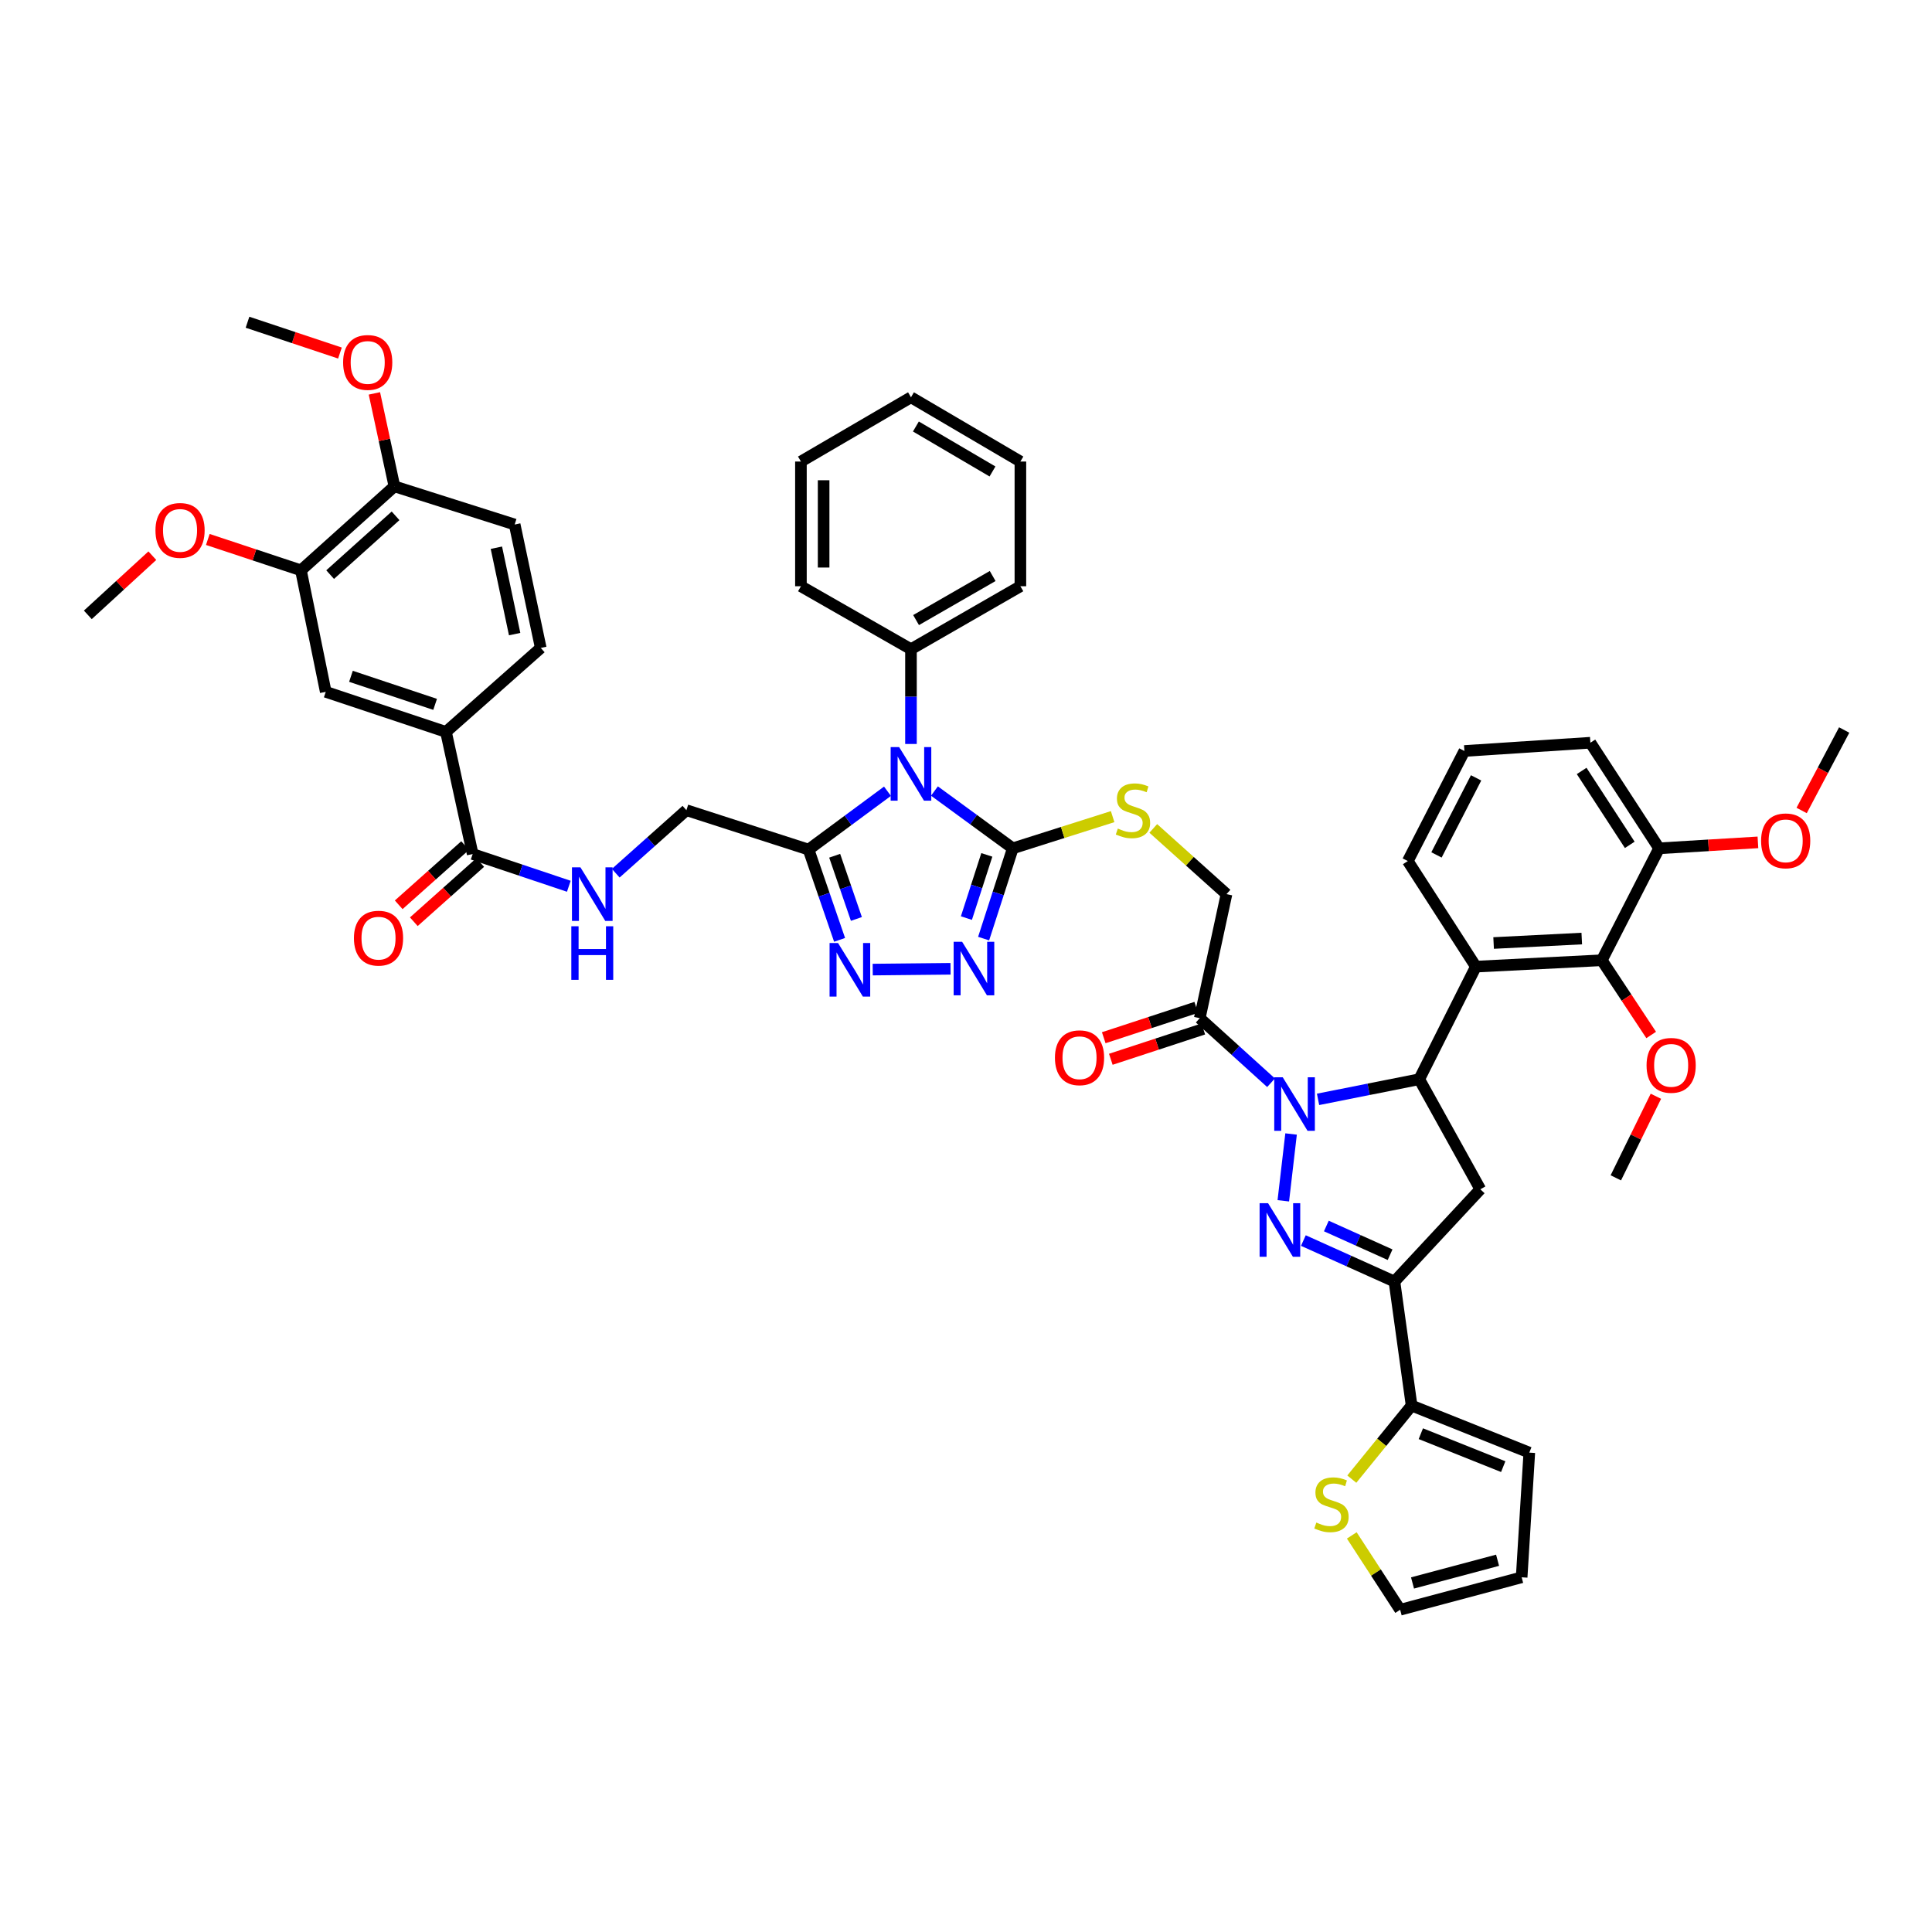 <?xml version='1.0' encoding='iso-8859-1'?>
<svg version='1.1' baseProfile='full'
              xmlns='http://www.w3.org/2000/svg'
                      xmlns:rdkit='http://www.rdkit.org/xml'
                      xmlns:xlink='http://www.w3.org/1999/xlink'
                  xml:space='preserve'
width='1000px' height='1000px' viewBox='0 0 1000 1000'>
<!-- END OF HEADER -->
<rect style='opacity:1.0;fill:#FFFFFF;stroke:none' width='1000' height='1000' x='0' y='0'> </rect>
<path class='bond-0' d='M 668.259,586.952 L 664.24,621.534' style='fill:none;fill-rule:evenodd;stroke:#0000FF;stroke-width:6px;stroke-linecap:butt;stroke-linejoin:miter;stroke-opacity:1' />
<path class='bond-2' d='M 682.22,569.03 L 708.412,563.818' style='fill:none;fill-rule:evenodd;stroke:#0000FF;stroke-width:6px;stroke-linecap:butt;stroke-linejoin:miter;stroke-opacity:1' />
<path class='bond-2' d='M 708.412,563.818 L 734.605,558.606' style='fill:none;fill-rule:evenodd;stroke:#000000;stroke-width:6px;stroke-linecap:butt;stroke-linejoin:miter;stroke-opacity:1' />
<path class='bond-10' d='M 657.892,560.426 L 639.444,543.716' style='fill:none;fill-rule:evenodd;stroke:#0000FF;stroke-width:6px;stroke-linecap:butt;stroke-linejoin:miter;stroke-opacity:1' />
<path class='bond-10' d='M 639.444,543.716 L 620.996,527.006' style='fill:none;fill-rule:evenodd;stroke:#000000;stroke-width:6px;stroke-linecap:butt;stroke-linejoin:miter;stroke-opacity:1' />
<path class='bond-3' d='M 674.622,642.11 L 698.192,652.718' style='fill:none;fill-rule:evenodd;stroke:#0000FF;stroke-width:6px;stroke-linecap:butt;stroke-linejoin:miter;stroke-opacity:1' />
<path class='bond-3' d='M 698.192,652.718 L 721.761,663.325' style='fill:none;fill-rule:evenodd;stroke:#000000;stroke-width:6px;stroke-linecap:butt;stroke-linejoin:miter;stroke-opacity:1' />
<path class='bond-3' d='M 686.515,634.58 L 703.013,642.005' style='fill:none;fill-rule:evenodd;stroke:#0000FF;stroke-width:6px;stroke-linecap:butt;stroke-linejoin:miter;stroke-opacity:1' />
<path class='bond-3' d='M 703.013,642.005 L 719.512,649.431' style='fill:none;fill-rule:evenodd;stroke:#000000;stroke-width:6px;stroke-linecap:butt;stroke-linejoin:miter;stroke-opacity:1' />
<path class='bond-1' d='M 483.665,409.435 L 503.942,424.263' style='fill:none;fill-rule:evenodd;stroke:#0000FF;stroke-width:6px;stroke-linecap:butt;stroke-linejoin:miter;stroke-opacity:1' />
<path class='bond-1' d='M 503.942,424.263 L 524.219,439.091' style='fill:none;fill-rule:evenodd;stroke:#000000;stroke-width:6px;stroke-linecap:butt;stroke-linejoin:miter;stroke-opacity:1' />
<path class='bond-5' d='M 459.358,409.544 L 438.932,424.644' style='fill:none;fill-rule:evenodd;stroke:#0000FF;stroke-width:6px;stroke-linecap:butt;stroke-linejoin:miter;stroke-opacity:1' />
<path class='bond-5' d='M 438.932,424.644 L 418.507,439.743' style='fill:none;fill-rule:evenodd;stroke:#000000;stroke-width:6px;stroke-linecap:butt;stroke-linejoin:miter;stroke-opacity:1' />
<path class='bond-20' d='M 471.52,385.078 L 471.52,360.55' style='fill:none;fill-rule:evenodd;stroke:#0000FF;stroke-width:6px;stroke-linecap:butt;stroke-linejoin:miter;stroke-opacity:1' />
<path class='bond-20' d='M 471.52,360.55 L 471.52,336.022' style='fill:none;fill-rule:evenodd;stroke:#000000;stroke-width:6px;stroke-linecap:butt;stroke-linejoin:miter;stroke-opacity:1' />
<path class='bond-8' d='M 734.605,558.606 L 763.908,500.326' style='fill:none;fill-rule:evenodd;stroke:#000000;stroke-width:6px;stroke-linecap:butt;stroke-linejoin:miter;stroke-opacity:1' />
<path class='bond-9' d='M 734.605,558.606 L 766.211,615.566' style='fill:none;fill-rule:evenodd;stroke:#000000;stroke-width:6px;stroke-linecap:butt;stroke-linejoin:miter;stroke-opacity:1' />
<path class='bond-11' d='M 721.761,663.325 L 730.644,727.517' style='fill:none;fill-rule:evenodd;stroke:#000000;stroke-width:6px;stroke-linecap:butt;stroke-linejoin:miter;stroke-opacity:1' />
<path class='bond-48' d='M 721.761,663.325 L 766.211,615.566' style='fill:none;fill-rule:evenodd;stroke:#000000;stroke-width:6px;stroke-linecap:butt;stroke-linejoin:miter;stroke-opacity:1' />
<path class='bond-4' d='M 524.219,439.091 L 550.059,430.889' style='fill:none;fill-rule:evenodd;stroke:#000000;stroke-width:6px;stroke-linecap:butt;stroke-linejoin:miter;stroke-opacity:1' />
<path class='bond-4' d='M 550.059,430.889 L 575.9,422.688' style='fill:none;fill-rule:evenodd;stroke:#CCCC00;stroke-width:6px;stroke-linecap:butt;stroke-linejoin:miter;stroke-opacity:1' />
<path class='bond-6' d='M 524.219,439.091 L 516.671,462.456' style='fill:none;fill-rule:evenodd;stroke:#000000;stroke-width:6px;stroke-linecap:butt;stroke-linejoin:miter;stroke-opacity:1' />
<path class='bond-6' d='M 516.671,462.456 L 509.124,485.822' style='fill:none;fill-rule:evenodd;stroke:#0000FF;stroke-width:6px;stroke-linecap:butt;stroke-linejoin:miter;stroke-opacity:1' />
<path class='bond-6' d='M 510.776,442.489 L 505.493,458.845' style='fill:none;fill-rule:evenodd;stroke:#000000;stroke-width:6px;stroke-linecap:butt;stroke-linejoin:miter;stroke-opacity:1' />
<path class='bond-6' d='M 505.493,458.845 L 500.21,475.201' style='fill:none;fill-rule:evenodd;stroke:#0000FF;stroke-width:6px;stroke-linecap:butt;stroke-linejoin:miter;stroke-opacity:1' />
<path class='bond-21' d='M 418.507,439.743 L 355.281,419.349' style='fill:none;fill-rule:evenodd;stroke:#000000;stroke-width:6px;stroke-linecap:butt;stroke-linejoin:miter;stroke-opacity:1' />
<path class='bond-51' d='M 418.507,439.743 L 426.538,463.107' style='fill:none;fill-rule:evenodd;stroke:#000000;stroke-width:6px;stroke-linecap:butt;stroke-linejoin:miter;stroke-opacity:1' />
<path class='bond-51' d='M 426.538,463.107 L 434.569,486.471' style='fill:none;fill-rule:evenodd;stroke:#0000FF;stroke-width:6px;stroke-linecap:butt;stroke-linejoin:miter;stroke-opacity:1' />
<path class='bond-51' d='M 432.026,442.934 L 437.647,459.288' style='fill:none;fill-rule:evenodd;stroke:#000000;stroke-width:6px;stroke-linecap:butt;stroke-linejoin:miter;stroke-opacity:1' />
<path class='bond-51' d='M 437.647,459.288 L 443.269,475.643' style='fill:none;fill-rule:evenodd;stroke:#0000FF;stroke-width:6px;stroke-linecap:butt;stroke-linejoin:miter;stroke-opacity:1' />
<path class='bond-7' d='M 491.999,501.443 L 451.716,501.856' style='fill:none;fill-rule:evenodd;stroke:#0000FF;stroke-width:6px;stroke-linecap:butt;stroke-linejoin:miter;stroke-opacity:1' />
<path class='bond-12' d='M 763.908,500.326 L 829.092,497.031' style='fill:none;fill-rule:evenodd;stroke:#000000;stroke-width:6px;stroke-linecap:butt;stroke-linejoin:miter;stroke-opacity:1' />
<path class='bond-12' d='M 773.092,488.1 L 818.721,485.793' style='fill:none;fill-rule:evenodd;stroke:#000000;stroke-width:6px;stroke-linecap:butt;stroke-linejoin:miter;stroke-opacity:1' />
<path class='bond-33' d='M 763.908,500.326 L 728.679,445.682' style='fill:none;fill-rule:evenodd;stroke:#000000;stroke-width:6px;stroke-linecap:butt;stroke-linejoin:miter;stroke-opacity:1' />
<path class='bond-22' d='M 620.996,527.006 L 634.832,462.8' style='fill:none;fill-rule:evenodd;stroke:#000000;stroke-width:6px;stroke-linecap:butt;stroke-linejoin:miter;stroke-opacity:1' />
<path class='bond-23' d='M 619.166,521.424 L 595.231,529.273' style='fill:none;fill-rule:evenodd;stroke:#000000;stroke-width:6px;stroke-linecap:butt;stroke-linejoin:miter;stroke-opacity:1' />
<path class='bond-23' d='M 595.231,529.273 L 571.296,537.122' style='fill:none;fill-rule:evenodd;stroke:#FF0000;stroke-width:6px;stroke-linecap:butt;stroke-linejoin:miter;stroke-opacity:1' />
<path class='bond-23' d='M 622.826,532.587 L 598.891,540.435' style='fill:none;fill-rule:evenodd;stroke:#000000;stroke-width:6px;stroke-linecap:butt;stroke-linejoin:miter;stroke-opacity:1' />
<path class='bond-23' d='M 598.891,540.435 L 574.956,548.284' style='fill:none;fill-rule:evenodd;stroke:#FF0000;stroke-width:6px;stroke-linecap:butt;stroke-linejoin:miter;stroke-opacity:1' />
<path class='bond-16' d='M 730.644,727.517 L 715.17,746.556' style='fill:none;fill-rule:evenodd;stroke:#000000;stroke-width:6px;stroke-linecap:butt;stroke-linejoin:miter;stroke-opacity:1' />
<path class='bond-16' d='M 715.17,746.556 L 699.696,765.594' style='fill:none;fill-rule:evenodd;stroke:#CCCC00;stroke-width:6px;stroke-linecap:butt;stroke-linejoin:miter;stroke-opacity:1' />
<path class='bond-24' d='M 730.644,727.517 L 791.566,751.873' style='fill:none;fill-rule:evenodd;stroke:#000000;stroke-width:6px;stroke-linecap:butt;stroke-linejoin:miter;stroke-opacity:1' />
<path class='bond-24' d='M 735.421,742.079 L 778.067,759.128' style='fill:none;fill-rule:evenodd;stroke:#000000;stroke-width:6px;stroke-linecap:butt;stroke-linejoin:miter;stroke-opacity:1' />
<path class='bond-26' d='M 829.092,497.031 L 858.74,439.091' style='fill:none;fill-rule:evenodd;stroke:#000000;stroke-width:6px;stroke-linecap:butt;stroke-linejoin:miter;stroke-opacity:1' />
<path class='bond-32' d='M 829.092,497.031 L 841.869,516.366' style='fill:none;fill-rule:evenodd;stroke:#000000;stroke-width:6px;stroke-linecap:butt;stroke-linejoin:miter;stroke-opacity:1' />
<path class='bond-32' d='M 841.869,516.366 L 854.647,535.702' style='fill:none;fill-rule:evenodd;stroke:#FF0000;stroke-width:6px;stroke-linecap:butt;stroke-linejoin:miter;stroke-opacity:1' />
<path class='bond-13' d='M 244.655,442.047 L 269.536,450.388' style='fill:none;fill-rule:evenodd;stroke:#000000;stroke-width:6px;stroke-linecap:butt;stroke-linejoin:miter;stroke-opacity:1' />
<path class='bond-13' d='M 269.536,450.388 L 294.416,458.729' style='fill:none;fill-rule:evenodd;stroke:#0000FF;stroke-width:6px;stroke-linecap:butt;stroke-linejoin:miter;stroke-opacity:1' />
<path class='bond-15' d='M 244.655,442.047 L 230.839,378.834' style='fill:none;fill-rule:evenodd;stroke:#000000;stroke-width:6px;stroke-linecap:butt;stroke-linejoin:miter;stroke-opacity:1' />
<path class='bond-28' d='M 240.745,437.664 L 223.559,452.993' style='fill:none;fill-rule:evenodd;stroke:#000000;stroke-width:6px;stroke-linecap:butt;stroke-linejoin:miter;stroke-opacity:1' />
<path class='bond-28' d='M 223.559,452.993 L 206.372,468.322' style='fill:none;fill-rule:evenodd;stroke:#FF0000;stroke-width:6px;stroke-linecap:butt;stroke-linejoin:miter;stroke-opacity:1' />
<path class='bond-28' d='M 248.564,446.43 L 231.378,461.759' style='fill:none;fill-rule:evenodd;stroke:#000000;stroke-width:6px;stroke-linecap:butt;stroke-linejoin:miter;stroke-opacity:1' />
<path class='bond-28' d='M 231.378,461.759 L 214.192,477.088' style='fill:none;fill-rule:evenodd;stroke:#FF0000;stroke-width:6px;stroke-linecap:butt;stroke-linejoin:miter;stroke-opacity:1' />
<path class='bond-14' d='M 596.935,428.787 L 615.884,445.794' style='fill:none;fill-rule:evenodd;stroke:#CCCC00;stroke-width:6px;stroke-linecap:butt;stroke-linejoin:miter;stroke-opacity:1' />
<path class='bond-14' d='M 615.884,445.794 L 634.832,462.8' style='fill:none;fill-rule:evenodd;stroke:#000000;stroke-width:6px;stroke-linecap:butt;stroke-linejoin:miter;stroke-opacity:1' />
<path class='bond-18' d='M 230.839,378.834 L 168.605,358.094' style='fill:none;fill-rule:evenodd;stroke:#000000;stroke-width:6px;stroke-linecap:butt;stroke-linejoin:miter;stroke-opacity:1' />
<path class='bond-18' d='M 225.218,364.578 L 181.654,350.06' style='fill:none;fill-rule:evenodd;stroke:#000000;stroke-width:6px;stroke-linecap:butt;stroke-linejoin:miter;stroke-opacity:1' />
<path class='bond-29' d='M 230.839,378.834 L 279.896,335.369' style='fill:none;fill-rule:evenodd;stroke:#000000;stroke-width:6px;stroke-linecap:butt;stroke-linejoin:miter;stroke-opacity:1' />
<path class='bond-27' d='M 699.682,794.723 L 712.2,813.966' style='fill:none;fill-rule:evenodd;stroke:#CCCC00;stroke-width:6px;stroke-linecap:butt;stroke-linejoin:miter;stroke-opacity:1' />
<path class='bond-27' d='M 712.2,813.966 L 724.718,833.21' style='fill:none;fill-rule:evenodd;stroke:#000000;stroke-width:6px;stroke-linecap:butt;stroke-linejoin:miter;stroke-opacity:1' />
<path class='bond-17' d='M 318.708,451.968 L 336.995,435.658' style='fill:none;fill-rule:evenodd;stroke:#0000FF;stroke-width:6px;stroke-linecap:butt;stroke-linejoin:miter;stroke-opacity:1' />
<path class='bond-17' d='M 336.995,435.658 L 355.281,419.349' style='fill:none;fill-rule:evenodd;stroke:#000000;stroke-width:6px;stroke-linecap:butt;stroke-linejoin:miter;stroke-opacity:1' />
<path class='bond-19' d='M 168.605,358.094 L 155.767,295.2' style='fill:none;fill-rule:evenodd;stroke:#000000;stroke-width:6px;stroke-linecap:butt;stroke-linejoin:miter;stroke-opacity:1' />
<path class='bond-34' d='M 155.767,295.2 L 131.668,287.212' style='fill:none;fill-rule:evenodd;stroke:#000000;stroke-width:6px;stroke-linecap:butt;stroke-linejoin:miter;stroke-opacity:1' />
<path class='bond-34' d='M 131.668,287.212 L 107.568,279.224' style='fill:none;fill-rule:evenodd;stroke:#FF0000;stroke-width:6px;stroke-linecap:butt;stroke-linejoin:miter;stroke-opacity:1' />
<path class='bond-53' d='M 155.767,295.2 L 204.146,251.729' style='fill:none;fill-rule:evenodd;stroke:#000000;stroke-width:6px;stroke-linecap:butt;stroke-linejoin:miter;stroke-opacity:1' />
<path class='bond-53' d='M 170.876,297.418 L 204.741,266.988' style='fill:none;fill-rule:evenodd;stroke:#000000;stroke-width:6px;stroke-linecap:butt;stroke-linejoin:miter;stroke-opacity:1' />
<path class='bond-39' d='M 471.52,336.022 L 528.154,303.436' style='fill:none;fill-rule:evenodd;stroke:#000000;stroke-width:6px;stroke-linecap:butt;stroke-linejoin:miter;stroke-opacity:1' />
<path class='bond-39' d='M 474.156,320.952 L 513.801,298.142' style='fill:none;fill-rule:evenodd;stroke:#000000;stroke-width:6px;stroke-linecap:butt;stroke-linejoin:miter;stroke-opacity:1' />
<path class='bond-40' d='M 471.52,336.022 L 414.559,303.436' style='fill:none;fill-rule:evenodd;stroke:#000000;stroke-width:6px;stroke-linecap:butt;stroke-linejoin:miter;stroke-opacity:1' />
<path class='bond-30' d='M 791.566,751.873 L 787.604,816.411' style='fill:none;fill-rule:evenodd;stroke:#000000;stroke-width:6px;stroke-linecap:butt;stroke-linejoin:miter;stroke-opacity:1' />
<path class='bond-25' d='M 204.146,251.729 L 266.394,271.491' style='fill:none;fill-rule:evenodd;stroke:#000000;stroke-width:6px;stroke-linecap:butt;stroke-linejoin:miter;stroke-opacity:1' />
<path class='bond-35' d='M 204.146,251.729 L 198.967,227.672' style='fill:none;fill-rule:evenodd;stroke:#000000;stroke-width:6px;stroke-linecap:butt;stroke-linejoin:miter;stroke-opacity:1' />
<path class='bond-35' d='M 198.967,227.672 L 193.788,203.615' style='fill:none;fill-rule:evenodd;stroke:#FF0000;stroke-width:6px;stroke-linecap:butt;stroke-linejoin:miter;stroke-opacity:1' />
<path class='bond-36' d='M 858.74,439.091 L 884.318,437.549' style='fill:none;fill-rule:evenodd;stroke:#000000;stroke-width:6px;stroke-linecap:butt;stroke-linejoin:miter;stroke-opacity:1' />
<path class='bond-36' d='M 884.318,437.549 L 909.897,436.008' style='fill:none;fill-rule:evenodd;stroke:#FF0000;stroke-width:6px;stroke-linecap:butt;stroke-linejoin:miter;stroke-opacity:1' />
<path class='bond-49' d='M 858.74,439.091 L 823.172,384.434' style='fill:none;fill-rule:evenodd;stroke:#000000;stroke-width:6px;stroke-linecap:butt;stroke-linejoin:miter;stroke-opacity:1' />
<path class='bond-49' d='M 843.559,437.299 L 818.662,399.039' style='fill:none;fill-rule:evenodd;stroke:#000000;stroke-width:6px;stroke-linecap:butt;stroke-linejoin:miter;stroke-opacity:1' />
<path class='bond-50' d='M 724.718,833.21 L 787.604,816.411' style='fill:none;fill-rule:evenodd;stroke:#000000;stroke-width:6px;stroke-linecap:butt;stroke-linejoin:miter;stroke-opacity:1' />
<path class='bond-50' d='M 731.119,819.341 L 775.14,807.582' style='fill:none;fill-rule:evenodd;stroke:#000000;stroke-width:6px;stroke-linecap:butt;stroke-linejoin:miter;stroke-opacity:1' />
<path class='bond-31' d='M 279.896,335.369 L 266.394,271.491' style='fill:none;fill-rule:evenodd;stroke:#000000;stroke-width:6px;stroke-linecap:butt;stroke-linejoin:miter;stroke-opacity:1' />
<path class='bond-31' d='M 266.378,328.217 L 256.926,283.502' style='fill:none;fill-rule:evenodd;stroke:#000000;stroke-width:6px;stroke-linecap:butt;stroke-linejoin:miter;stroke-opacity:1' />
<path class='bond-41' d='M 857.091,567.421 L 846.72,588.534' style='fill:none;fill-rule:evenodd;stroke:#FF0000;stroke-width:6px;stroke-linecap:butt;stroke-linejoin:miter;stroke-opacity:1' />
<path class='bond-41' d='M 846.72,588.534 L 836.349,609.647' style='fill:none;fill-rule:evenodd;stroke:#000000;stroke-width:6px;stroke-linecap:butt;stroke-linejoin:miter;stroke-opacity:1' />
<path class='bond-37' d='M 728.679,445.682 L 757.969,388.708' style='fill:none;fill-rule:evenodd;stroke:#000000;stroke-width:6px;stroke-linecap:butt;stroke-linejoin:miter;stroke-opacity:1' />
<path class='bond-37' d='M 743.52,442.507 L 764.023,402.625' style='fill:none;fill-rule:evenodd;stroke:#000000;stroke-width:6px;stroke-linecap:butt;stroke-linejoin:miter;stroke-opacity:1' />
<path class='bond-42' d='M 78.848,287.619 L 62.151,302.935' style='fill:none;fill-rule:evenodd;stroke:#FF0000;stroke-width:6px;stroke-linecap:butt;stroke-linejoin:miter;stroke-opacity:1' />
<path class='bond-42' d='M 62.151,302.935 L 45.455,318.251' style='fill:none;fill-rule:evenodd;stroke:#000000;stroke-width:6px;stroke-linecap:butt;stroke-linejoin:miter;stroke-opacity:1' />
<path class='bond-44' d='M 175.958,182.737 L 152.034,174.763' style='fill:none;fill-rule:evenodd;stroke:#FF0000;stroke-width:6px;stroke-linecap:butt;stroke-linejoin:miter;stroke-opacity:1' />
<path class='bond-44' d='M 152.034,174.763 L 128.109,166.79' style='fill:none;fill-rule:evenodd;stroke:#000000;stroke-width:6px;stroke-linecap:butt;stroke-linejoin:miter;stroke-opacity:1' />
<path class='bond-43' d='M 932.53,419.504 L 943.538,398.68' style='fill:none;fill-rule:evenodd;stroke:#FF0000;stroke-width:6px;stroke-linecap:butt;stroke-linejoin:miter;stroke-opacity:1' />
<path class='bond-43' d='M 943.538,398.68 L 954.545,377.855' style='fill:none;fill-rule:evenodd;stroke:#000000;stroke-width:6px;stroke-linecap:butt;stroke-linejoin:miter;stroke-opacity:1' />
<path class='bond-38' d='M 757.969,388.708 L 823.172,384.434' style='fill:none;fill-rule:evenodd;stroke:#000000;stroke-width:6px;stroke-linecap:butt;stroke-linejoin:miter;stroke-opacity:1' />
<path class='bond-45' d='M 528.154,303.436 L 528.154,238.892' style='fill:none;fill-rule:evenodd;stroke:#000000;stroke-width:6px;stroke-linecap:butt;stroke-linejoin:miter;stroke-opacity:1' />
<path class='bond-46' d='M 414.559,303.436 L 414.559,238.892' style='fill:none;fill-rule:evenodd;stroke:#000000;stroke-width:6px;stroke-linecap:butt;stroke-linejoin:miter;stroke-opacity:1' />
<path class='bond-46' d='M 426.306,293.755 L 426.306,248.574' style='fill:none;fill-rule:evenodd;stroke:#000000;stroke-width:6px;stroke-linecap:butt;stroke-linejoin:miter;stroke-opacity:1' />
<path class='bond-52' d='M 528.154,238.892 L 471.52,205.634' style='fill:none;fill-rule:evenodd;stroke:#000000;stroke-width:6px;stroke-linecap:butt;stroke-linejoin:miter;stroke-opacity:1' />
<path class='bond-52' d='M 513.71,244.033 L 474.066,220.753' style='fill:none;fill-rule:evenodd;stroke:#000000;stroke-width:6px;stroke-linecap:butt;stroke-linejoin:miter;stroke-opacity:1' />
<path class='bond-47' d='M 414.559,238.892 L 471.52,205.634' style='fill:none;fill-rule:evenodd;stroke:#000000;stroke-width:6px;stroke-linecap:butt;stroke-linejoin:miter;stroke-opacity:1' />
<path  class='atom-0' d='M 663.932 557.587
L 673.017 572.271
Q 673.918 573.72, 675.366 576.344
Q 676.815 578.967, 676.893 579.124
L 676.893 557.587
L 680.574 557.587
L 680.574 585.311
L 676.776 585.311
L 667.026 569.256
Q 665.89 567.377, 664.676 565.223
Q 663.502 563.069, 663.149 562.404
L 663.149 585.311
L 659.547 585.311
L 659.547 557.587
L 663.932 557.587
' fill='#0000FF'/>
<path  class='atom-1' d='M 656.355 622.785
L 665.44 637.469
Q 666.341 638.917, 667.789 641.541
Q 669.238 644.164, 669.317 644.321
L 669.317 622.785
L 672.997 622.785
L 672.997 650.508
L 669.199 650.508
L 659.449 634.453
Q 658.313 632.574, 657.099 630.42
Q 655.925 628.267, 655.572 627.601
L 655.572 650.508
L 651.97 650.508
L 651.97 622.785
L 656.355 622.785
' fill='#0000FF'/>
<path  class='atom-2' d='M 465.391 386.692
L 474.476 401.376
Q 475.377 402.824, 476.825 405.448
Q 478.274 408.072, 478.352 408.228
L 478.352 386.692
L 482.033 386.692
L 482.033 414.415
L 478.235 414.415
L 468.485 398.36
Q 467.349 396.481, 466.135 394.327
Q 464.961 392.174, 464.608 391.508
L 464.608 414.415
L 461.006 414.415
L 461.006 386.692
L 465.391 386.692
' fill='#0000FF'/>
<path  class='atom-7' d='M 497.99 487.457
L 507.074 502.141
Q 507.975 503.589, 509.424 506.213
Q 510.873 508.837, 510.951 508.993
L 510.951 487.457
L 514.632 487.457
L 514.632 515.18
L 510.834 515.18
L 501.083 499.125
Q 499.948 497.246, 498.734 495.092
Q 497.559 492.939, 497.207 492.273
L 497.207 515.18
L 493.604 515.18
L 493.604 487.457
L 497.99 487.457
' fill='#0000FF'/>
<path  class='atom-8' d='M 433.772 488.116
L 442.856 502.8
Q 443.757 504.249, 445.206 506.872
Q 446.655 509.496, 446.733 509.652
L 446.733 488.116
L 450.414 488.116
L 450.414 515.839
L 446.615 515.839
L 436.865 499.785
Q 435.73 497.905, 434.516 495.751
Q 433.341 493.598, 432.989 492.932
L 432.989 515.839
L 429.386 515.839
L 429.386 488.116
L 433.772 488.116
' fill='#0000FF'/>
<path  class='atom-15' d='M 578.589 428.864
Q 578.902 428.982, 580.194 429.53
Q 581.487 430.078, 582.896 430.43
Q 584.345 430.744, 585.755 430.744
Q 588.378 430.744, 589.905 429.491
Q 591.432 428.198, 591.432 425.966
Q 591.432 424.439, 590.649 423.5
Q 589.905 422.56, 588.731 422.051
Q 587.556 421.542, 585.598 420.954
Q 583.131 420.21, 581.643 419.505
Q 580.194 418.801, 579.137 417.313
Q 578.119 415.825, 578.119 413.319
Q 578.119 409.834, 580.468 407.68
Q 582.857 405.526, 587.556 405.526
Q 590.767 405.526, 594.408 407.053
L 593.508 410.069
Q 590.179 408.698, 587.673 408.698
Q 584.972 408.698, 583.484 409.834
Q 581.996 410.93, 582.035 412.849
Q 582.035 414.337, 582.779 415.237
Q 583.562 416.138, 584.658 416.647
Q 585.794 417.156, 587.673 417.743
Q 590.179 418.527, 591.667 419.31
Q 593.155 420.093, 594.213 421.698
Q 595.309 423.265, 595.309 425.966
Q 595.309 429.804, 592.725 431.879
Q 590.179 433.915, 585.911 433.915
Q 583.444 433.915, 581.565 433.367
Q 579.724 432.858, 577.532 431.958
L 578.589 428.864
' fill='#CCCC00'/>
<path  class='atom-17' d='M 681.331 788.068
Q 681.645 788.185, 682.937 788.734
Q 684.229 789.282, 685.639 789.634
Q 687.087 789.947, 688.497 789.947
Q 691.121 789.947, 692.648 788.694
Q 694.175 787.402, 694.175 785.17
Q 694.175 783.643, 693.392 782.703
Q 692.648 781.763, 691.473 781.254
Q 690.298 780.745, 688.34 780.158
Q 685.874 779.414, 684.386 778.709
Q 682.937 778.004, 681.88 776.516
Q 680.861 775.028, 680.861 772.522
Q 680.861 769.037, 683.211 766.884
Q 685.599 764.73, 690.298 764.73
Q 693.509 764.73, 697.151 766.257
L 696.25 769.272
Q 692.922 767.902, 690.416 767.902
Q 687.714 767.902, 686.226 769.037
Q 684.738 770.134, 684.777 772.052
Q 684.777 773.54, 685.521 774.441
Q 686.304 775.342, 687.401 775.851
Q 688.536 776.36, 690.416 776.947
Q 692.922 777.73, 694.41 778.513
Q 695.898 779.297, 696.955 780.902
Q 698.052 782.468, 698.052 785.17
Q 698.052 789.008, 695.467 791.083
Q 692.922 793.119, 688.654 793.119
Q 686.187 793.119, 684.307 792.571
Q 682.467 792.062, 680.274 791.161
L 681.331 788.068
' fill='#CCCC00'/>
<path  class='atom-18' d='M 300.434 448.939
L 309.519 463.623
Q 310.42 465.072, 311.868 467.695
Q 313.317 470.319, 313.395 470.475
L 313.395 448.939
L 317.076 448.939
L 317.076 476.662
L 313.278 476.662
L 303.528 460.608
Q 302.392 458.728, 301.178 456.574
Q 300.004 454.421, 299.651 453.755
L 299.651 476.662
L 296.049 476.662
L 296.049 448.939
L 300.434 448.939
' fill='#0000FF'/>
<path  class='atom-18' d='M 295.716 479.435
L 299.475 479.435
L 299.475 491.221
L 313.65 491.221
L 313.65 479.435
L 317.409 479.435
L 317.409 507.158
L 313.65 507.158
L 313.65 494.354
L 299.475 494.354
L 299.475 507.158
L 295.716 507.158
L 295.716 479.435
' fill='#0000FF'/>
<path  class='atom-24' d='M 546.036 547.491
Q 546.036 540.835, 549.325 537.115
Q 552.614 533.395, 558.762 533.395
Q 564.91 533.395, 568.199 537.115
Q 571.488 540.835, 571.488 547.491
Q 571.488 554.226, 568.16 558.064
Q 564.832 561.862, 558.762 561.862
Q 552.654 561.862, 549.325 558.064
Q 546.036 554.266, 546.036 547.491
M 558.762 558.73
Q 562.991 558.73, 565.262 555.91
Q 567.573 553.052, 567.573 547.491
Q 567.573 542.049, 565.262 539.307
Q 562.991 536.527, 558.762 536.527
Q 554.533 536.527, 552.223 539.268
Q 549.952 542.009, 549.952 547.491
Q 549.952 553.091, 552.223 555.91
Q 554.533 558.73, 558.762 558.73
' fill='#FF0000'/>
<path  class='atom-29' d='M 183.197 485.59
Q 183.197 478.933, 186.486 475.213
Q 189.776 471.493, 195.923 471.493
Q 202.071 471.493, 205.36 475.213
Q 208.649 478.933, 208.649 485.59
Q 208.649 492.325, 205.321 496.163
Q 201.993 499.961, 195.923 499.961
Q 189.815 499.961, 186.486 496.163
Q 183.197 492.364, 183.197 485.59
M 195.923 496.828
Q 200.152 496.828, 202.423 494.009
Q 204.734 491.15, 204.734 485.59
Q 204.734 480.147, 202.423 477.406
Q 200.152 474.626, 195.923 474.626
Q 191.694 474.626, 189.384 477.367
Q 187.113 480.108, 187.113 485.59
Q 187.113 491.19, 189.384 494.009
Q 191.694 496.828, 195.923 496.828
' fill='#FF0000'/>
<path  class='atom-33' d='M 852.26 551.427
Q 852.26 544.77, 855.549 541.05
Q 858.838 537.33, 864.986 537.33
Q 871.134 537.33, 874.423 541.05
Q 877.712 544.77, 877.712 551.427
Q 877.712 558.162, 874.384 561.999
Q 871.055 565.797, 864.986 565.797
Q 858.877 565.797, 855.549 561.999
Q 852.26 558.201, 852.26 551.427
M 864.986 562.665
Q 869.215 562.665, 871.486 559.846
Q 873.796 556.987, 873.796 551.427
Q 873.796 545.984, 871.486 543.243
Q 869.215 540.463, 864.986 540.463
Q 860.757 540.463, 858.447 543.204
Q 856.176 545.945, 856.176 551.427
Q 856.176 557.026, 858.447 559.846
Q 860.757 562.665, 864.986 562.665
' fill='#FF0000'/>
<path  class='atom-35' d='M 80.468 274.538
Q 80.468 267.882, 83.757 264.162
Q 87.046 260.442, 93.194 260.442
Q 99.342 260.442, 102.631 264.162
Q 105.92 267.882, 105.92 274.538
Q 105.92 281.273, 102.592 285.111
Q 99.263 288.909, 93.194 288.909
Q 87.085 288.909, 83.757 285.111
Q 80.468 281.313, 80.468 274.538
M 93.194 285.776
Q 97.423 285.776, 99.694 282.957
Q 102.004 280.099, 102.004 274.538
Q 102.004 269.095, 99.694 266.354
Q 97.423 263.574, 93.194 263.574
Q 88.965 263.574, 86.655 266.315
Q 84.383 269.056, 84.383 274.538
Q 84.383 280.138, 86.655 282.957
Q 88.965 285.776, 93.194 285.776
' fill='#FF0000'/>
<path  class='atom-36' d='M 177.598 187.602
Q 177.598 180.946, 180.887 177.226
Q 184.176 173.506, 190.324 173.506
Q 196.472 173.506, 199.761 177.226
Q 203.05 180.946, 203.05 187.602
Q 203.05 194.337, 199.722 198.175
Q 196.393 201.973, 190.324 201.973
Q 184.215 201.973, 180.887 198.175
Q 177.598 194.377, 177.598 187.602
M 190.324 198.841
Q 194.553 198.841, 196.824 196.021
Q 199.134 193.163, 199.134 187.602
Q 199.134 182.16, 196.824 179.418
Q 194.553 176.638, 190.324 176.638
Q 186.095 176.638, 183.785 179.379
Q 181.513 182.12, 181.513 187.602
Q 181.513 193.202, 183.785 196.021
Q 186.095 198.841, 190.324 198.841
' fill='#FF0000'/>
<path  class='atom-37' d='M 911.538 435.221
Q 911.538 428.564, 914.827 424.844
Q 918.116 421.124, 924.264 421.124
Q 930.411 421.124, 933.701 424.844
Q 936.99 428.564, 936.99 435.221
Q 936.99 441.956, 933.662 445.793
Q 930.333 449.591, 924.264 449.591
Q 918.155 449.591, 914.827 445.793
Q 911.538 441.995, 911.538 435.221
M 924.264 446.459
Q 928.493 446.459, 930.764 443.639
Q 933.074 440.781, 933.074 435.221
Q 933.074 429.778, 930.764 427.037
Q 928.493 424.257, 924.264 424.257
Q 920.035 424.257, 917.724 426.998
Q 915.453 429.739, 915.453 435.221
Q 915.453 440.82, 917.724 443.639
Q 920.035 446.459, 924.264 446.459
' fill='#FF0000'/>
</svg>
